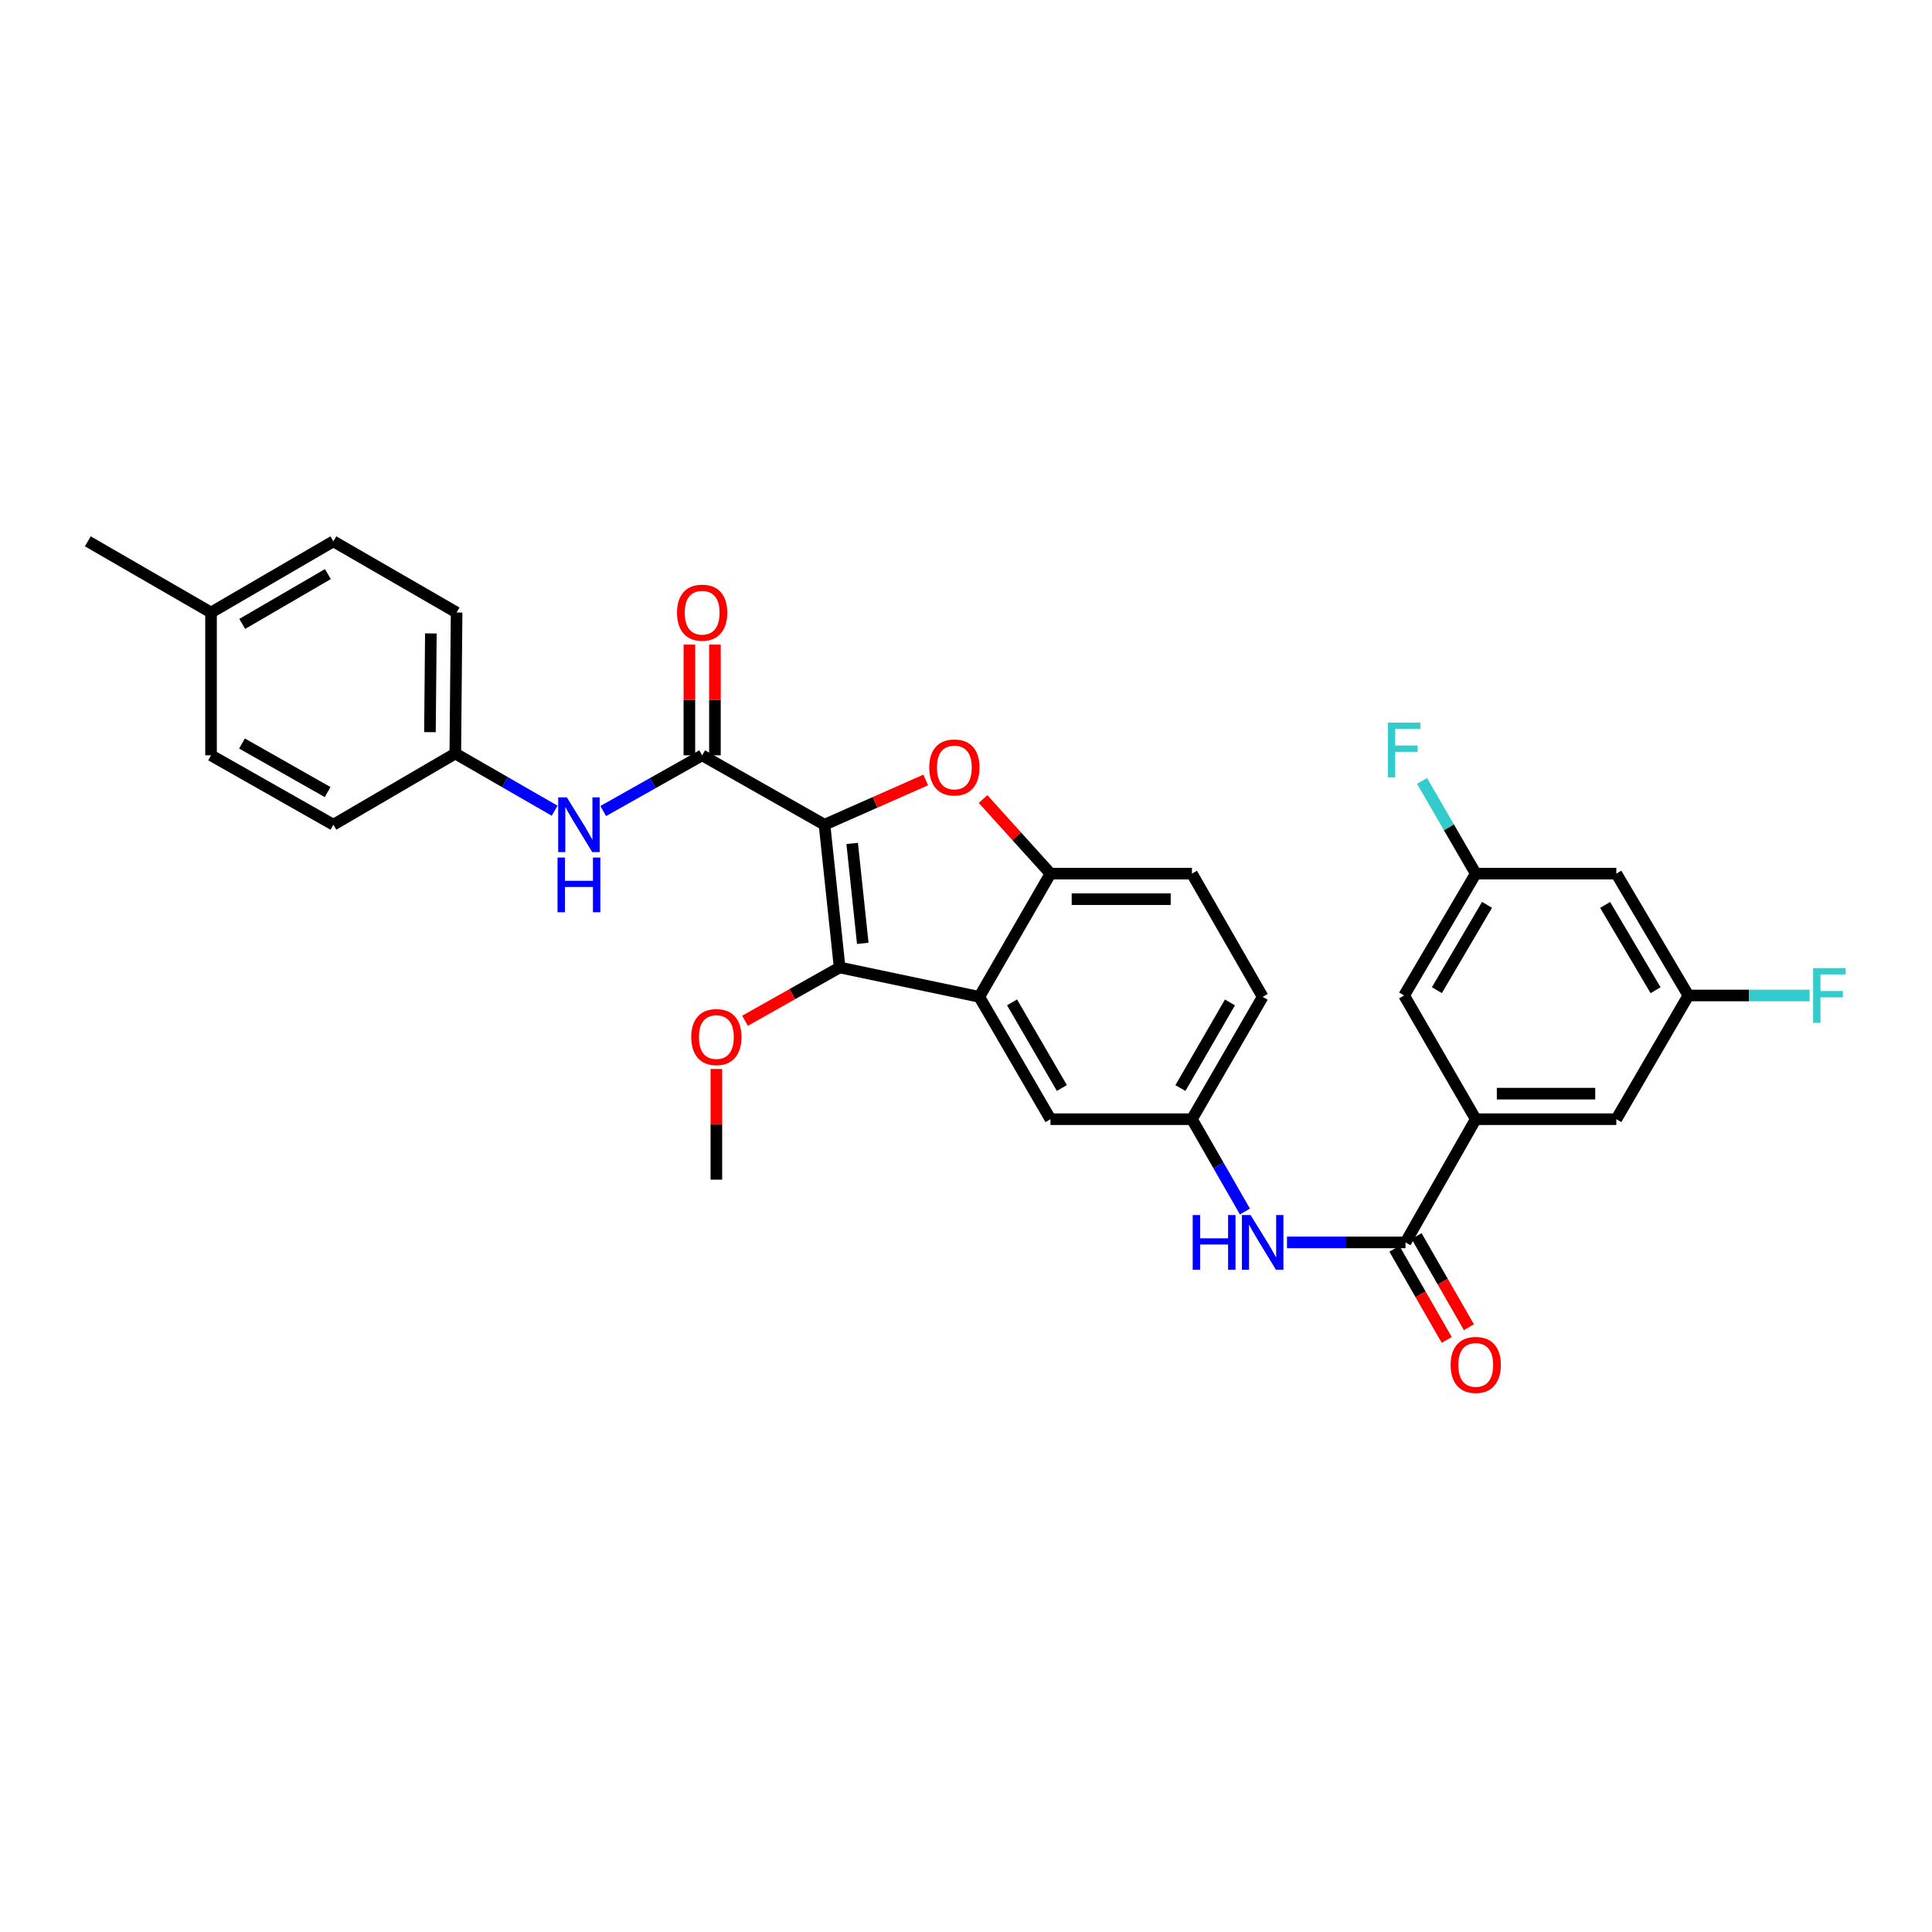 <?xml version='1.0' encoding='iso-8859-1'?>
<svg version='1.1' baseProfile='full'
              xmlns='http://www.w3.org/2000/svg'
                      xmlns:rdkit='http://www.rdkit.org/xml'
                      xmlns:xlink='http://www.w3.org/1999/xlink'
                  xml:space='preserve'
width='1000px' height='1000px' viewBox='0 0 1000 1000'>
<!-- END OF HEADER -->
<rect style='opacity:1.0;fill:#FFFFFF;stroke:none' width='1000' height='1000' x='0' y='0'> </rect>
<path class='bond-0' d='M 426.762,426.87 L 434.593,500.755' style='fill:none;fill-rule:evenodd;stroke:#000000;stroke-width:6px;stroke-linecap:butt;stroke-linejoin:miter;stroke-opacity:1' />
<path class='bond-0' d='M 441.086,436.559 L 446.567,488.279' style='fill:none;fill-rule:evenodd;stroke:#000000;stroke-width:6px;stroke-linecap:butt;stroke-linejoin:miter;stroke-opacity:1' />
<path class='bond-1' d='M 426.762,426.87 L 452.951,415.29' style='fill:none;fill-rule:evenodd;stroke:#000000;stroke-width:6px;stroke-linecap:butt;stroke-linejoin:miter;stroke-opacity:1' />
<path class='bond-1' d='M 452.951,415.29 L 479.139,403.71' style='fill:none;fill-rule:evenodd;stroke:#FF0000;stroke-width:6px;stroke-linecap:butt;stroke-linejoin:miter;stroke-opacity:1' />
<path class='bond-3' d='M 426.762,426.87 L 363.434,390.949' style='fill:none;fill-rule:evenodd;stroke:#000000;stroke-width:6px;stroke-linecap:butt;stroke-linejoin:miter;stroke-opacity:1' />
<path class='bond-2' d='M 434.593,500.755 L 506.876,515.968' style='fill:none;fill-rule:evenodd;stroke:#000000;stroke-width:6px;stroke-linecap:butt;stroke-linejoin:miter;stroke-opacity:1' />
<path class='bond-19' d='M 434.593,500.755 L 410.105,514.549' style='fill:none;fill-rule:evenodd;stroke:#000000;stroke-width:6px;stroke-linecap:butt;stroke-linejoin:miter;stroke-opacity:1' />
<path class='bond-19' d='M 410.105,514.549 L 385.618,528.343' style='fill:none;fill-rule:evenodd;stroke:#FF0000;stroke-width:6px;stroke-linecap:butt;stroke-linejoin:miter;stroke-opacity:1' />
<path class='bond-4' d='M 508.831,413.585 L 526.277,432.888' style='fill:none;fill-rule:evenodd;stroke:#FF0000;stroke-width:6px;stroke-linecap:butt;stroke-linejoin:miter;stroke-opacity:1' />
<path class='bond-4' d='M 526.277,432.888 L 543.723,452.191' style='fill:none;fill-rule:evenodd;stroke:#000000;stroke-width:6px;stroke-linecap:butt;stroke-linejoin:miter;stroke-opacity:1' />
<path class='bond-9' d='M 506.876,515.968 L 543.723,579.296' style='fill:none;fill-rule:evenodd;stroke:#000000;stroke-width:6px;stroke-linecap:butt;stroke-linejoin:miter;stroke-opacity:1' />
<path class='bond-9' d='M 523.832,518.818 L 549.624,563.148' style='fill:none;fill-rule:evenodd;stroke:#000000;stroke-width:6px;stroke-linecap:butt;stroke-linejoin:miter;stroke-opacity:1' />
<path class='bond-31' d='M 506.876,515.968 L 543.723,452.191' style='fill:none;fill-rule:evenodd;stroke:#000000;stroke-width:6px;stroke-linecap:butt;stroke-linejoin:miter;stroke-opacity:1' />
<path class='bond-7' d='M 363.434,390.949 L 337.83,405.37' style='fill:none;fill-rule:evenodd;stroke:#000000;stroke-width:6px;stroke-linecap:butt;stroke-linejoin:miter;stroke-opacity:1' />
<path class='bond-7' d='M 337.83,405.37 L 312.227,419.791' style='fill:none;fill-rule:evenodd;stroke:#0000FF;stroke-width:6px;stroke-linecap:butt;stroke-linejoin:miter;stroke-opacity:1' />
<path class='bond-11' d='M 370.045,390.949 L 370.045,362.296' style='fill:none;fill-rule:evenodd;stroke:#000000;stroke-width:6px;stroke-linecap:butt;stroke-linejoin:miter;stroke-opacity:1' />
<path class='bond-11' d='M 370.045,362.296 L 370.045,333.643' style='fill:none;fill-rule:evenodd;stroke:#FF0000;stroke-width:6px;stroke-linecap:butt;stroke-linejoin:miter;stroke-opacity:1' />
<path class='bond-11' d='M 356.822,390.949 L 356.822,362.296' style='fill:none;fill-rule:evenodd;stroke:#000000;stroke-width:6px;stroke-linecap:butt;stroke-linejoin:miter;stroke-opacity:1' />
<path class='bond-11' d='M 356.822,362.296 L 356.822,333.643' style='fill:none;fill-rule:evenodd;stroke:#FF0000;stroke-width:6px;stroke-linecap:butt;stroke-linejoin:miter;stroke-opacity:1' />
<path class='bond-18' d='M 543.723,452.191 L 616.939,452.191' style='fill:none;fill-rule:evenodd;stroke:#000000;stroke-width:6px;stroke-linecap:butt;stroke-linejoin:miter;stroke-opacity:1' />
<path class='bond-18' d='M 554.705,465.414 L 605.956,465.414' style='fill:none;fill-rule:evenodd;stroke:#000000;stroke-width:6px;stroke-linecap:butt;stroke-linejoin:miter;stroke-opacity:1' />
<path class='bond-5' d='M 727.479,643.073 L 696.812,643.073' style='fill:none;fill-rule:evenodd;stroke:#000000;stroke-width:6px;stroke-linecap:butt;stroke-linejoin:miter;stroke-opacity:1' />
<path class='bond-5' d='M 696.812,643.073 L 666.146,643.073' style='fill:none;fill-rule:evenodd;stroke:#0000FF;stroke-width:6px;stroke-linecap:butt;stroke-linejoin:miter;stroke-opacity:1' />
<path class='bond-6' d='M 727.479,643.073 L 763.841,579.296' style='fill:none;fill-rule:evenodd;stroke:#000000;stroke-width:6px;stroke-linecap:butt;stroke-linejoin:miter;stroke-opacity:1' />
<path class='bond-14' d='M 721.745,646.365 L 735.291,669.953' style='fill:none;fill-rule:evenodd;stroke:#000000;stroke-width:6px;stroke-linecap:butt;stroke-linejoin:miter;stroke-opacity:1' />
<path class='bond-14' d='M 735.291,669.953 L 748.836,693.541' style='fill:none;fill-rule:evenodd;stroke:#FF0000;stroke-width:6px;stroke-linecap:butt;stroke-linejoin:miter;stroke-opacity:1' />
<path class='bond-14' d='M 733.212,639.781 L 746.757,663.369' style='fill:none;fill-rule:evenodd;stroke:#000000;stroke-width:6px;stroke-linecap:butt;stroke-linejoin:miter;stroke-opacity:1' />
<path class='bond-14' d='M 746.757,663.369 L 760.302,686.956' style='fill:none;fill-rule:evenodd;stroke:#FF0000;stroke-width:6px;stroke-linecap:butt;stroke-linejoin:miter;stroke-opacity:1' />
<path class='bond-12' d='M 763.841,579.296 L 836.608,579.296' style='fill:none;fill-rule:evenodd;stroke:#000000;stroke-width:6px;stroke-linecap:butt;stroke-linejoin:miter;stroke-opacity:1' />
<path class='bond-12' d='M 774.756,566.074 L 825.693,566.074' style='fill:none;fill-rule:evenodd;stroke:#000000;stroke-width:6px;stroke-linecap:butt;stroke-linejoin:miter;stroke-opacity:1' />
<path class='bond-13' d='M 763.841,579.296 L 726.773,515.263' style='fill:none;fill-rule:evenodd;stroke:#000000;stroke-width:6px;stroke-linecap:butt;stroke-linejoin:miter;stroke-opacity:1' />
<path class='bond-20' d='M 287.071,419.624 L 261.366,404.824' style='fill:none;fill-rule:evenodd;stroke:#0000FF;stroke-width:6px;stroke-linecap:butt;stroke-linejoin:miter;stroke-opacity:1' />
<path class='bond-20' d='M 261.366,404.824 L 235.66,390.024' style='fill:none;fill-rule:evenodd;stroke:#000000;stroke-width:6px;stroke-linecap:butt;stroke-linejoin:miter;stroke-opacity:1' />
<path class='bond-8' d='M 644.372,627.074 L 630.655,603.185' style='fill:none;fill-rule:evenodd;stroke:#0000FF;stroke-width:6px;stroke-linecap:butt;stroke-linejoin:miter;stroke-opacity:1' />
<path class='bond-8' d='M 630.655,603.185 L 616.939,579.296' style='fill:none;fill-rule:evenodd;stroke:#000000;stroke-width:6px;stroke-linecap:butt;stroke-linejoin:miter;stroke-opacity:1' />
<path class='bond-10' d='M 543.723,579.296 L 616.939,579.296' style='fill:none;fill-rule:evenodd;stroke:#000000;stroke-width:6px;stroke-linecap:butt;stroke-linejoin:miter;stroke-opacity:1' />
<path class='bond-32' d='M 616.939,579.296 L 653.558,515.968' style='fill:none;fill-rule:evenodd;stroke:#000000;stroke-width:6px;stroke-linecap:butt;stroke-linejoin:miter;stroke-opacity:1' />
<path class='bond-32' d='M 610.985,563.178 L 636.618,518.848' style='fill:none;fill-rule:evenodd;stroke:#000000;stroke-width:6px;stroke-linecap:butt;stroke-linejoin:miter;stroke-opacity:1' />
<path class='bond-15' d='M 836.608,579.296 L 873.903,515.263' style='fill:none;fill-rule:evenodd;stroke:#000000;stroke-width:6px;stroke-linecap:butt;stroke-linejoin:miter;stroke-opacity:1' />
<path class='bond-16' d='M 726.773,515.263 L 763.841,452.191' style='fill:none;fill-rule:evenodd;stroke:#000000;stroke-width:6px;stroke-linecap:butt;stroke-linejoin:miter;stroke-opacity:1' />
<path class='bond-16' d='M 743.733,512.502 L 769.68,468.352' style='fill:none;fill-rule:evenodd;stroke:#000000;stroke-width:6px;stroke-linecap:butt;stroke-linejoin:miter;stroke-opacity:1' />
<path class='bond-22' d='M 873.903,515.263 L 905.275,515.263' style='fill:none;fill-rule:evenodd;stroke:#000000;stroke-width:6px;stroke-linecap:butt;stroke-linejoin:miter;stroke-opacity:1' />
<path class='bond-22' d='M 905.275,515.263 L 936.647,515.263' style='fill:none;fill-rule:evenodd;stroke:#33CCCC;stroke-width:6px;stroke-linecap:butt;stroke-linejoin:miter;stroke-opacity:1' />
<path class='bond-34' d='M 873.903,515.263 L 836.608,452.191' style='fill:none;fill-rule:evenodd;stroke:#000000;stroke-width:6px;stroke-linecap:butt;stroke-linejoin:miter;stroke-opacity:1' />
<path class='bond-34' d='M 856.927,512.532 L 830.821,468.382' style='fill:none;fill-rule:evenodd;stroke:#000000;stroke-width:6px;stroke-linecap:butt;stroke-linejoin:miter;stroke-opacity:1' />
<path class='bond-17' d='M 763.841,452.191 L 836.608,452.191' style='fill:none;fill-rule:evenodd;stroke:#000000;stroke-width:6px;stroke-linecap:butt;stroke-linejoin:miter;stroke-opacity:1' />
<path class='bond-23' d='M 763.841,452.191 L 749.943,428.194' style='fill:none;fill-rule:evenodd;stroke:#000000;stroke-width:6px;stroke-linecap:butt;stroke-linejoin:miter;stroke-opacity:1' />
<path class='bond-23' d='M 749.943,428.194 L 736.045,404.196' style='fill:none;fill-rule:evenodd;stroke:#33CCCC;stroke-width:6px;stroke-linecap:butt;stroke-linejoin:miter;stroke-opacity:1' />
<path class='bond-21' d='M 616.939,452.191 L 653.558,515.968' style='fill:none;fill-rule:evenodd;stroke:#000000;stroke-width:6px;stroke-linecap:butt;stroke-linejoin:miter;stroke-opacity:1' />
<path class='bond-29' d='M 370.787,553.305 L 370.787,581.947' style='fill:none;fill-rule:evenodd;stroke:#FF0000;stroke-width:6px;stroke-linecap:butt;stroke-linejoin:miter;stroke-opacity:1' />
<path class='bond-29' d='M 370.787,581.947 L 370.787,610.59' style='fill:none;fill-rule:evenodd;stroke:#000000;stroke-width:6px;stroke-linecap:butt;stroke-linejoin:miter;stroke-opacity:1' />
<path class='bond-25' d='M 235.66,390.024 L 172.56,426.87' style='fill:none;fill-rule:evenodd;stroke:#000000;stroke-width:6px;stroke-linecap:butt;stroke-linejoin:miter;stroke-opacity:1' />
<path class='bond-26' d='M 235.66,390.024 L 236.336,317.035' style='fill:none;fill-rule:evenodd;stroke:#000000;stroke-width:6px;stroke-linecap:butt;stroke-linejoin:miter;stroke-opacity:1' />
<path class='bond-26' d='M 222.54,378.953 L 223.013,327.861' style='fill:none;fill-rule:evenodd;stroke:#000000;stroke-width:6px;stroke-linecap:butt;stroke-linejoin:miter;stroke-opacity:1' />
<path class='bond-24' d='M 109.231,317.035 L 172.56,280.189' style='fill:none;fill-rule:evenodd;stroke:#000000;stroke-width:6px;stroke-linecap:butt;stroke-linejoin:miter;stroke-opacity:1' />
<path class='bond-24' d='M 125.38,322.937 L 169.71,297.144' style='fill:none;fill-rule:evenodd;stroke:#000000;stroke-width:6px;stroke-linecap:butt;stroke-linejoin:miter;stroke-opacity:1' />
<path class='bond-30' d='M 109.231,317.035 L 45.455,280.189' style='fill:none;fill-rule:evenodd;stroke:#000000;stroke-width:6px;stroke-linecap:butt;stroke-linejoin:miter;stroke-opacity:1' />
<path class='bond-33' d='M 109.231,317.035 L 109.231,390.949' style='fill:none;fill-rule:evenodd;stroke:#000000;stroke-width:6px;stroke-linecap:butt;stroke-linejoin:miter;stroke-opacity:1' />
<path class='bond-28' d='M 172.56,426.87 L 109.231,390.949' style='fill:none;fill-rule:evenodd;stroke:#000000;stroke-width:6px;stroke-linecap:butt;stroke-linejoin:miter;stroke-opacity:1' />
<path class='bond-28' d='M 169.584,409.981 L 125.254,384.836' style='fill:none;fill-rule:evenodd;stroke:#000000;stroke-width:6px;stroke-linecap:butt;stroke-linejoin:miter;stroke-opacity:1' />
<path class='bond-27' d='M 236.336,317.035 L 172.56,280.189' style='fill:none;fill-rule:evenodd;stroke:#000000;stroke-width:6px;stroke-linecap:butt;stroke-linejoin:miter;stroke-opacity:1' />
<path  class='atom-2' d='M 480.977 397.229
Q 480.977 390.429, 484.337 386.629
Q 487.697 382.829, 493.977 382.829
Q 500.257 382.829, 503.617 386.629
Q 506.977 390.429, 506.977 397.229
Q 506.977 404.109, 503.577 408.029
Q 500.177 411.909, 493.977 411.909
Q 487.737 411.909, 484.337 408.029
Q 480.977 404.149, 480.977 397.229
M 493.977 408.709
Q 498.297 408.709, 500.617 405.829
Q 502.977 402.909, 502.977 397.229
Q 502.977 391.669, 500.617 388.869
Q 498.297 386.029, 493.977 386.029
Q 489.657 386.029, 487.297 388.829
Q 484.977 391.629, 484.977 397.229
Q 484.977 402.949, 487.297 405.829
Q 489.657 408.709, 493.977 408.709
' fill='#FF0000'/>
<path  class='atom-8' d='M 293.397 412.71
L 302.677 427.71
Q 303.597 429.19, 305.077 431.87
Q 306.557 434.55, 306.637 434.71
L 306.637 412.71
L 310.397 412.71
L 310.397 441.03
L 306.517 441.03
L 296.557 424.63
Q 295.397 422.71, 294.157 420.51
Q 292.957 418.31, 292.597 417.63
L 292.597 441.03
L 288.917 441.03
L 288.917 412.71
L 293.397 412.71
' fill='#0000FF'/>
<path  class='atom-8' d='M 288.577 443.862
L 292.417 443.862
L 292.417 455.902
L 306.897 455.902
L 306.897 443.862
L 310.737 443.862
L 310.737 472.182
L 306.897 472.182
L 306.897 459.102
L 292.417 459.102
L 292.417 472.182
L 288.577 472.182
L 288.577 443.862
' fill='#0000FF'/>
<path  class='atom-9' d='M 617.338 628.913
L 621.178 628.913
L 621.178 640.953
L 635.658 640.953
L 635.658 628.913
L 639.498 628.913
L 639.498 657.233
L 635.658 657.233
L 635.658 644.153
L 621.178 644.153
L 621.178 657.233
L 617.338 657.233
L 617.338 628.913
' fill='#0000FF'/>
<path  class='atom-9' d='M 647.298 628.913
L 656.578 643.913
Q 657.498 645.393, 658.978 648.073
Q 660.458 650.753, 660.538 650.913
L 660.538 628.913
L 664.298 628.913
L 664.298 657.233
L 660.418 657.233
L 650.458 640.833
Q 649.298 638.913, 648.058 636.713
Q 646.858 634.513, 646.498 633.833
L 646.498 657.233
L 642.818 657.233
L 642.818 628.913
L 647.298 628.913
' fill='#0000FF'/>
<path  class='atom-12' d='M 350.434 317.115
Q 350.434 310.315, 353.794 306.515
Q 357.154 302.715, 363.434 302.715
Q 369.714 302.715, 373.074 306.515
Q 376.434 310.315, 376.434 317.115
Q 376.434 323.995, 373.034 327.915
Q 369.634 331.795, 363.434 331.795
Q 357.194 331.795, 353.794 327.915
Q 350.434 324.035, 350.434 317.115
M 363.434 328.595
Q 367.754 328.595, 370.074 325.715
Q 372.434 322.795, 372.434 317.115
Q 372.434 311.555, 370.074 308.755
Q 367.754 305.915, 363.434 305.915
Q 359.114 305.915, 356.754 308.715
Q 354.434 311.515, 354.434 317.115
Q 354.434 322.835, 356.754 325.715
Q 359.114 328.595, 363.434 328.595
' fill='#FF0000'/>
<path  class='atom-15' d='M 750.841 706.474
Q 750.841 699.674, 754.201 695.874
Q 757.561 692.074, 763.841 692.074
Q 770.121 692.074, 773.481 695.874
Q 776.841 699.674, 776.841 706.474
Q 776.841 713.354, 773.441 717.274
Q 770.041 721.154, 763.841 721.154
Q 757.601 721.154, 754.201 717.274
Q 750.841 713.394, 750.841 706.474
M 763.841 717.954
Q 768.161 717.954, 770.481 715.074
Q 772.841 712.154, 772.841 706.474
Q 772.841 700.914, 770.481 698.114
Q 768.161 695.274, 763.841 695.274
Q 759.521 695.274, 757.161 698.074
Q 754.841 700.874, 754.841 706.474
Q 754.841 712.194, 757.161 715.074
Q 759.521 717.954, 763.841 717.954
' fill='#FF0000'/>
<path  class='atom-20' d='M 357.787 536.778
Q 357.787 529.978, 361.147 526.178
Q 364.507 522.378, 370.787 522.378
Q 377.067 522.378, 380.427 526.178
Q 383.787 529.978, 383.787 536.778
Q 383.787 543.658, 380.387 547.578
Q 376.987 551.458, 370.787 551.458
Q 364.547 551.458, 361.147 547.578
Q 357.787 543.698, 357.787 536.778
M 370.787 548.258
Q 375.107 548.258, 377.427 545.378
Q 379.787 542.458, 379.787 536.778
Q 379.787 531.218, 377.427 528.418
Q 375.107 525.578, 370.787 525.578
Q 366.467 525.578, 364.107 528.378
Q 361.787 531.178, 361.787 536.778
Q 361.787 542.498, 364.107 545.378
Q 366.467 548.258, 370.787 548.258
' fill='#FF0000'/>
<path  class='atom-23' d='M 938.471 501.103
L 955.311 501.103
L 955.311 504.343
L 942.271 504.343
L 942.271 512.943
L 953.871 512.943
L 953.871 516.223
L 942.271 516.223
L 942.271 529.423
L 938.471 529.423
L 938.471 501.103
' fill='#33CCCC'/>
<path  class='atom-24' d='M 718.353 374.027
L 735.193 374.027
L 735.193 377.267
L 722.153 377.267
L 722.153 385.867
L 733.753 385.867
L 733.753 389.147
L 722.153 389.147
L 722.153 402.347
L 718.353 402.347
L 718.353 374.027
' fill='#33CCCC'/>
</svg>
